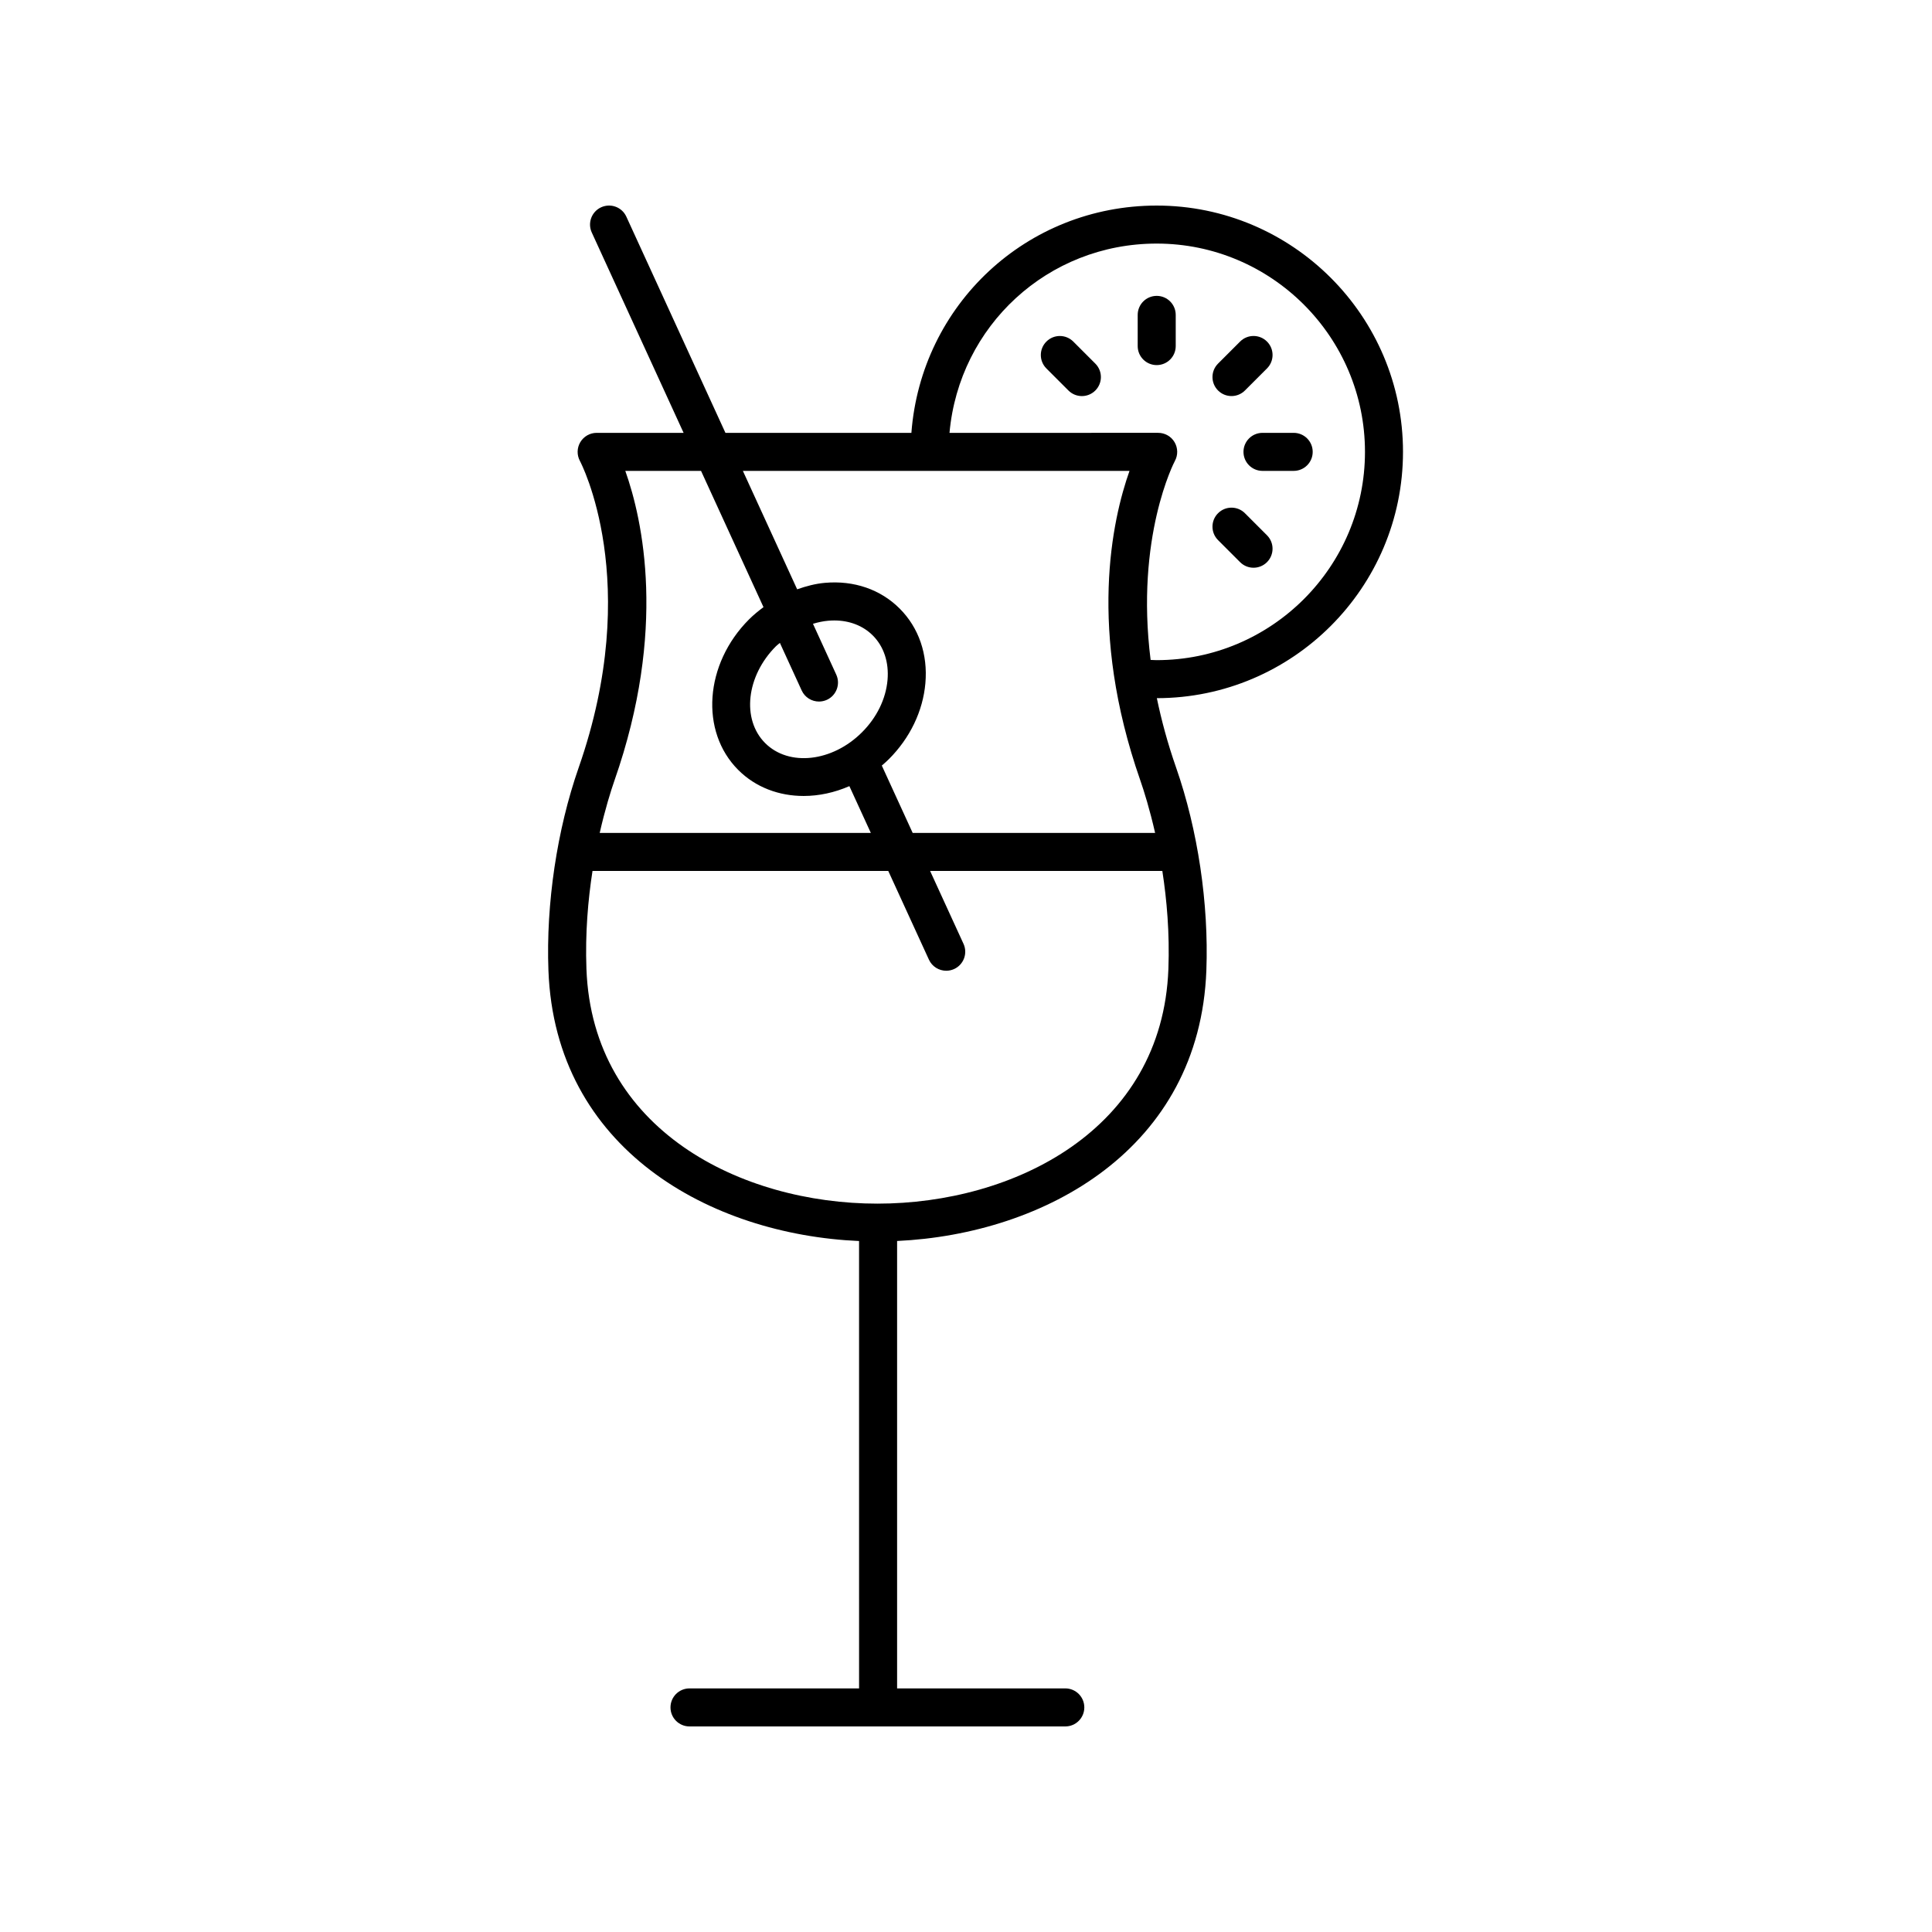 <?xml version="1.0" encoding="UTF-8"?>
<!-- Uploaded to: ICON Repo, www.svgrepo.com, Generator: ICON Repo Mixer Tools -->
<svg fill="#000000" width="800px" height="800px" version="1.1" viewBox="144 144 512 512" xmlns="http://www.w3.org/2000/svg">
 <g>
  <path d="m515.81 263.75c0-35.992-29.285-65.273-65.277-65.273-34.434 0-62.422 26.25-65.004 60.234h-49.281l-26.262-57.297c-1.156-2.523-4.129-3.637-6.68-2.481-2.527 1.16-3.641 4.152-2.481 6.68l24.336 53.098h-23.051c-1.777 0-3.418 0.945-4.324 2.469-0.91 1.523-0.941 3.43-0.094 4.988 0.172 0.316 16.875 32.008-0.34 81.266-5.746 16.469-8.668 36.051-8.012 53.727 1.762 47.438 43.004 70.008 82.32 71.723l0.004 118.56h-44.938c-2.785 0-5.039 2.254-5.039 5.039s2.254 5.039 5.039 5.039h99.59c2.785 0 5.039-2.254 5.039-5.039s-2.254-5.039-5.039-5.039h-44.574v-118.57c39.207-1.84 80.199-24.422 81.957-71.711 0.66-17.676-2.262-37.258-8.012-53.727-2.258-6.457-3.902-12.59-5.109-18.414 35.969-0.027 65.23-29.297 65.23-65.27zm-72.477 5.035c-4.606 12.988-11.078 42.121 2.844 81.973 1.008 2.887 2.523 7.754 3.941 13.973h-64.25l-8.18-17.848c0.633-0.547 1.27-1.098 1.871-1.699 5.598-5.594 9.031-12.734 9.676-20.109 0.676-7.699-1.746-14.73-6.812-19.797-5.066-5.074-12.121-7.5-19.805-6.82-2.508 0.219-4.961 0.871-7.363 1.715l-14.387-31.387zm-93.699 46.477c0.328-0.328 0.699-0.578 1.043-0.887l5.777 12.605c0.848 1.852 2.676 2.938 4.586 2.938 0.699 0 1.41-0.148 2.098-0.457 2.527-1.16 3.641-4.152 2.481-6.68l-6.172-13.469c1.336-0.402 2.688-0.695 4.051-0.812 0.535-0.043 1.066-0.07 1.59-0.07 4.039 0 7.621 1.383 10.215 3.977 2.922 2.926 4.309 7.113 3.902 11.797-0.438 5.012-2.84 9.938-6.766 13.859-7.867 7.871-19.375 9.152-25.664 2.863-6.285-6.289-5.004-17.797 2.859-25.664zm-42.766 35.496c13.922-39.852 7.449-68.984 2.844-81.973h20.07l16.551 36.113c-1.324 0.992-2.625 2.039-3.824 3.238-11.793 11.793-13.078 29.695-2.863 39.91 4.625 4.629 10.828 6.894 17.332 6.894 4.027 0 8.168-0.887 12.117-2.606l5.684 12.395h-71.852c1.418-6.219 2.934-11.086 3.941-13.973zm146.77 50.027c-1.59 42.73-41.086 62.191-77.113 62.191-36.023 0-75.523-19.457-77.113-62.188-0.348-9.535 0.426-18.332 1.609-25.98h78.379l10.777 23.512c0.848 1.852 2.68 2.938 4.586 2.938 0.699 0 1.41-0.148 2.098-0.457 2.527-1.16 3.641-4.152 2.481-6.68l-8.852-19.312h61.543c1.184 7.648 1.957 16.445 1.605 25.977zm-3.102-81.84c-0.543 0-1.07-0.047-1.609-0.062-4.094-32.59 6.289-52.469 6.426-52.715 0.855-1.559 0.82-3.449-0.078-4.984-0.906-1.535-2.559-2.477-4.34-2.477l-55.305 0.004c2.551-28.359 26.051-50.16 54.906-50.16 30.434 0 55.199 24.762 55.199 55.199 0 30.434-24.762 55.195-55.199 55.195z"/>
  <path d="m450.54 222.41c-2.785 0-5.039 2.254-5.039 5.039v8.266c0 2.785 2.254 5.039 5.039 5.039s5.039-2.254 5.039-5.039v-8.266c0-2.785-2.254-5.039-5.039-5.039z"/>
  <path d="m428.43 234.52c-1.969-1.969-5.156-1.969-7.125 0s-1.969 5.156 0 7.125l5.844 5.844c0.984 0.984 2.273 1.477 3.562 1.477 1.289 0 2.578-0.492 3.562-1.477 1.969-1.969 1.969-5.156 0-7.125z"/>
  <path d="m473.92 280.01c-1.969-1.969-5.156-1.969-7.125 0s-1.969 5.156 0 7.125l5.844 5.844c0.984 0.984 2.273 1.477 3.562 1.477s2.578-0.492 3.562-1.477c1.969-1.969 1.969-5.156 0-7.125z"/>
  <path d="m486.84 258.71h-8.266c-2.785 0-5.039 2.254-5.039 5.039s2.254 5.039 5.039 5.039h8.266c2.785 0 5.039-2.254 5.039-5.039s-2.254-5.039-5.039-5.039z"/>
  <path d="m470.36 248.96c1.289 0 2.578-0.492 3.562-1.477l5.844-5.844c1.969-1.969 1.969-5.156 0-7.125s-5.156-1.969-7.125 0l-5.844 5.844c-1.969 1.969-1.969 5.156 0 7.125 0.984 0.984 2.273 1.477 3.562 1.477z"/>
 </g>
</svg>